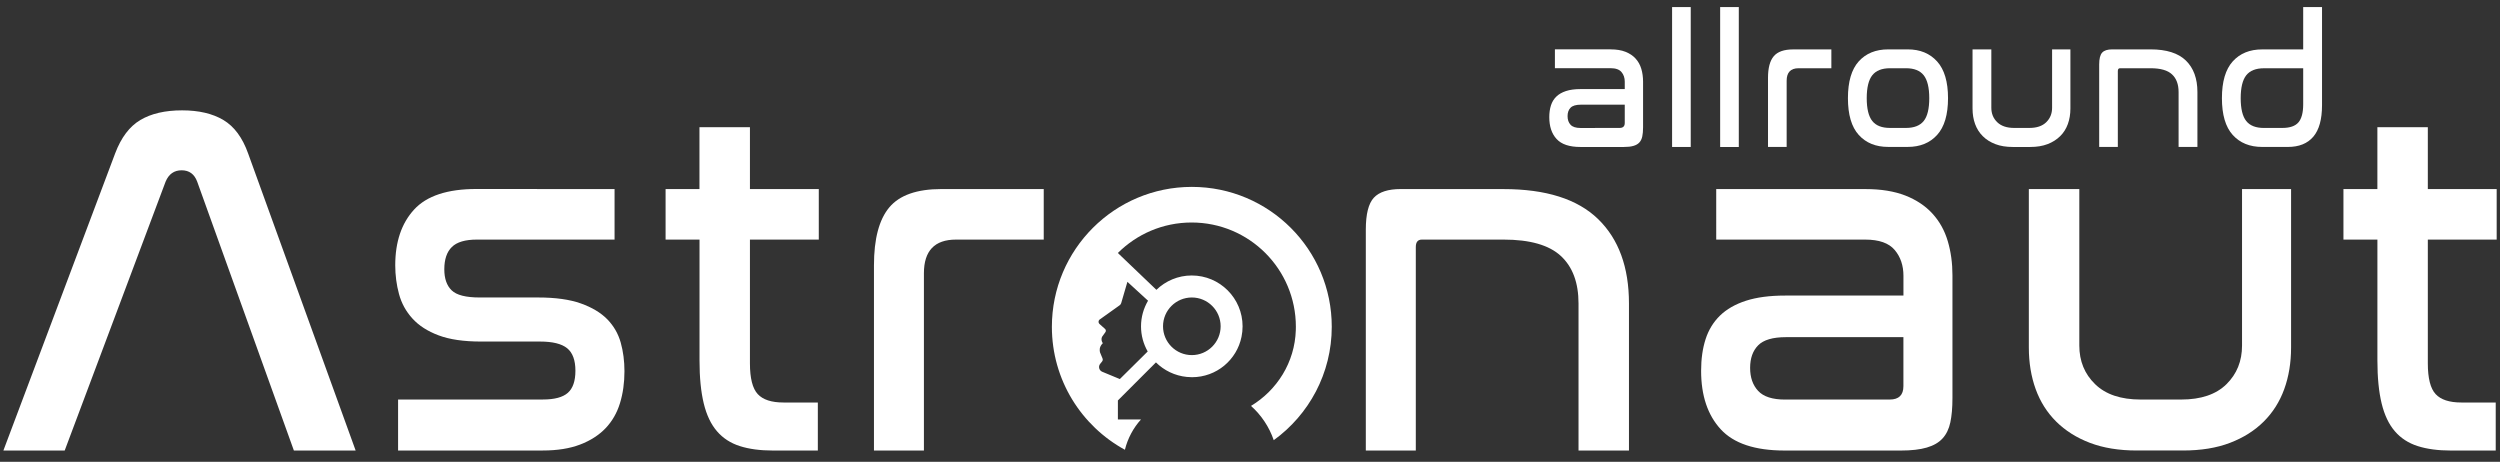 <?xml version="1.0" encoding="utf-8"?>
<!-- Generator: Adobe Illustrator 22.0.1, SVG Export Plug-In . SVG Version: 6.00 Build 0)  -->
<svg version="1.1" id="Laag_1" xmlns="http://www.w3.org/2000/svg" xmlns:xlink="http://www.w3.org/1999/xlink" x="0px" y="0px"
	 viewBox="0 0 8192 1513.2" style="enable-background:new 0 0 8192 1513.2;" xml:space="preserve">
<rect x="0" y="0" width="8192" height="1513.2" fill="#333333" stroke="none"/>
<style type="text/css">
	.st0{fill:#FFFFFF;}
</style>
<g>
	<path class="st0" d="M212,1476.3H11.1l366.2-973.6c19.6-51.9,47.1-88.4,82.7-109.5s81.1-31.6,136.7-31.6
		c54.6,0,99.7,10.5,135.2,31.6c35.5,21.1,62.6,57.6,81.1,109.5l352.4,973.6H963L646.2,595.3c-9.2-24.9-26.3-37.3-51-37.3
		s-42.2,12.4-52.6,37.3L212,1476.3z"/>
	<path class="st0" d="M2013.8,619.6v165.5h-451.3c-38.1,0-65.4,8.1-81.9,24.3c-16.5,16.2-24.7,40.6-24.7,73c0,30.3,7.9,53.3,24,68.9
		c16,15.7,46.6,23.5,92,23.5h191.6c56.7,0,103.3,6.5,139.8,19.5c36.5,13,65.4,30.3,86.6,51.9c21.1,21.7,35.8,47.1,44,76.2
		c8.2,29.2,12.3,60.6,12.3,94.1c0,37.9-4.9,72.8-14.7,104.7c-9.8,31.9-25.5,59.2-47.1,81.9c-21.7,22.7-49.5,40.6-83.5,53.6
		c-34,13-74.7,19.5-122.1,19.5h-474.4v-167.1h474.4c38.1,0,65.4-7.3,81.9-21.9c16.5-14.6,24.8-38.6,24.8-72.2
		c0-34.6-9-59.2-27.1-73.9c-18-14.6-47.6-21.9-88.9-21.9h-193.2c-56.7,0-103-6.7-139.1-20.3c-36.1-13.5-64.7-31.9-85.8-55.2
		c-21.2-23.2-35.8-50-44-80.3c-8.2-30.2-12.3-61.7-12.3-94.1c0-76.8,20.6-137.7,61.8-182.6c41.2-44.9,109.2-67.4,204-67.4
		L2013.8,619.6L2013.8,619.6z"/>
	<path class="st0" d="M2292,619.6V416.7h165.4v202.9h225.6v165.5h-225.6v405.6c0,48.7,8.5,82.2,25.5,100.6
		c17,18.4,45,27.6,84.2,27.6h112.8v157.4h-146.8c-42.2,0-78.5-4.8-108.9-14.6c-30.4-9.7-55.4-26-74.9-48.7
		c-19.6-22.7-34-53-43.2-90.9c-9.2-37.8-13.9-84.9-13.9-141.2V785.1h-111.2V619.6H2292z"/>
	<path class="st0" d="M3420.1,619.6v165.5h-287.5c-70.1,0-105.1,36.8-105.1,110.3v580.9h-163.7V869.5c0-86.6,16.7-149.8,50.2-189.9
		c33.5-40,90.4-60.1,170.7-60.1H3420.1z"/>
	<path class="st0" d="M4926.8,619.6c139,0,242.3,32.7,309.8,98.2c67.5,65.5,101.2,157.7,101.2,276.6v481.9h-165.3V994.5
		c0-68.1-19.3-120.1-58-155.8c-38.6-35.7-101.2-53.6-187.8-53.6h-267.3c-13.4,0-20.1,8.1-20.1,24.3v666.9h-163.8V752.6
		c0-50.8,8.7-85.7,26.3-104.7c17.5-18.9,46.9-28.4,88.1-28.4H4926.8z"/>
	<path class="st0" d="M6113.5,619.6c50.5,0,93.7,7.1,129.8,21.1c36,14.1,65.7,33.9,88.9,59.2c23.2,25.4,39.9,55.4,50.2,90.1
		c10.3,34.7,15.4,72,15.4,112v402.4c0,31.4-2.3,57.9-6.9,79.5c-4.6,21.7-13.1,39.2-25.5,52.7c-12.3,13.6-29.6,23.5-51.8,30
		c-22.2,6.5-50.2,9.7-84.2,9.7h-381.7c-96.9,0-166.6-23.2-209.4-69.8c-42.7-46.5-64.1-110.3-64.1-191.4c0-38.9,4.9-73.6,14.7-103.8
		c9.7-30.2,25.5-56,47.1-77.1c21.7-21.1,50-37.3,85-48.7c35-11.3,77.7-17,128.3-17h387.9v-64.9c0-33.5-9.5-61.7-28.6-84.4
		c-19.1-22.7-51.3-34.1-96.6-34.1h-488.3V619.6H6113.5z M6192.3,1309.2c29.9,0,44.8-14.6,44.8-43.8v-160.6h-384.8
		c-43.2,0-73.7,9-91.2,26.8c-17.5,17.8-26.3,42.4-26.3,73.9c0,31.4,8.7,56.5,26.3,75.4c17.5,18.9,46.9,28.4,88.1,28.4H6192.3
		L6192.3,1309.2z"/>
	<path class="st0" d="M6813.5,619.6v512.8c0,50.8,17.3,93.1,51.8,126.5c34.5,33.6,84.2,50.3,149.1,50.3h132.9
		c64.9,0,114.3-16.7,148.4-50.3c34-33.5,51-75.7,51-126.5V619.6h160.7v519.2c0,49.7-7.5,95.2-22.4,136.3
		c-14.9,41.1-37.3,76.5-67.2,106.3c-29.9,29.7-66.7,53-110.5,69.7c-43.8,16.8-95.1,25.1-153.8,25.1H7002c-58.7,0-110-8.4-153.8-25.1
		c-43.8-16.7-80.6-40-110.5-69.7c-29.9-29.7-52.3-65.2-67.2-106.3c-14.9-41.1-22.4-86.6-22.4-136.3V619.6H6813.5z"/>
	<path class="st0" d="M7790.2,619.6V416.7h165.3v202.9h225.6v165.5h-225.6v405.6c0,48.7,8.5,82.2,25.5,100.6
		c17,18.4,45,27.6,84.2,27.6h112.8v157.4h-146.8c-42.2,0-78.5-4.8-108.9-14.6c-30.4-9.7-55.4-26-74.9-48.7
		c-19.6-22.7-34-53-43.2-90.9c-9.2-37.8-13.9-84.9-13.9-141.2V785.1h-111.3V619.6H7790.2z"/>
</g>
<g>
	<path class="st0" d="M5277.9,161.8c18.8,0,34.9,2.6,48.4,7.9c13.4,5.3,24.5,12.6,33.1,22.1c8.7,9.5,14.9,20.7,18.8,33.6
		c3.8,12.9,5.8,26.9,5.8,41.8v150.2c0,11.7-0.9,21.6-2.6,29.7c-1.7,8.1-4.9,14.7-9.5,19.7c-4.6,5.1-11,8.8-19.3,11.2
		c-8.3,2.5-18.8,3.6-31.4,3.6h-142.4c-36.2,0-62.2-8.7-78.1-26.1c-16-17.3-24-41.1-24-71.5c0-14.5,1.8-27.4,5.5-38.8
		c3.7-11.3,9.5-20.9,17.6-28.7c8.1-7.9,18.6-13.9,31.7-18.2c13.1-4.3,29-6.4,47.9-6.4H5324v-24.3c0-12.5-3.5-23-10.7-31.5
		s-19.1-12.7-36-12.7h-182.2v-61.8h182.8V161.8z M5307.3,419.2c11.1,0,16.7-5.4,16.7-16.3V343h-143.6c-16.2,0-27.5,3.3-34,10
		c-6.6,6.6-9.8,15.9-9.8,27.6s3.2,21.1,9.8,28.2c6.5,7.1,17.5,10.6,32.8,10.6L5307.3,419.2L5307.3,419.2z"/>
	<path class="st0" d="M5540.2,23.2v458.4h-61.1V23.2H5540.2z"/>
	<path class="st0" d="M5697.7,23.2v458.4h-61.1V23.2H5697.7z"/>
	<path class="st0" d="M6001,161.8v61.8h-107.3c-26.1,0-39.2,13.7-39.2,41.1v216.8h-61.1V255.1c0-32.3,6.2-55.9,18.8-70.8
		c12.5-14.9,33.7-22.4,63.7-22.4L6001,161.8L6001,161.8z"/>
	<path class="st0" d="M6251.3,161.8c40.4,0,72.5,13.2,96.3,39.6s35.7,66.5,35.7,120.2c0,54.1-11.9,94.3-35.7,120.5
		c-23.8,26.3-55.9,39.3-96.3,39.3h-64c-40.8,0-72.9-13.1-96.6-39.3s-35.4-66.4-35.4-120.5s11.8-94.3,35.4-120.5
		c23.7-26.2,55.8-39.3,96.6-39.3L6251.3,161.8L6251.3,161.8z M6193.1,223.6c-26.5,0-45.8,7.7-58,23c-12.1,15.4-18.2,40.4-18.2,75.1
		s6.1,59.6,18.2,74.8c12.1,15.2,31.4,22.7,58,22.7h52.5c26.5,0,45.8-7.6,58-22.7s18.2-40.1,18.2-74.8s-6.1-59.7-18.2-75.1
		c-12.1-15.3-31.4-23-58-23H6193.1z"/>
	<path class="st0" d="M6525.2,161.8v191.4c0,19,6.4,34.7,19.3,47.2c12.8,12.5,31.4,18.8,55.7,18.8h49.6c24.3,0,42.7-6.3,55.4-18.8
		c12.7-12.5,19.1-28.2,19.1-47.2V161.8h60v193.8c0,18.6-2.8,35.5-8.4,50.9c-5.6,15.4-13.9,28.6-25.1,39.6
		c-11.2,11.1-24.9,19.8-41.2,26.1c-16.3,6.3-35.4,9.4-57.4,9.4h-56.5c-21.9,0-41.1-3.1-57.4-9.4c-16.3-6.3-30.1-14.9-41.2-26.1
		c-11.2-11.1-19.5-24.3-25.1-39.6c-5.6-15.3-8.4-32.3-8.4-50.9V161.8H6525.2z"/>
	<path class="st0" d="M7047.1,161.8c51.9,0,90.5,12.2,115.6,36.6s37.8,58.8,37.8,103.2v179.9h-61.7V301.7c0-25.4-7.2-44.8-21.7-58.1
		c-14.4-13.4-37.8-20-70.1-20h-99.8c-5,0-7.5,3-7.5,9.1v248.8h-61.1V211.5c0-19,3.2-32,9.8-39.1c6.5-7.1,17.5-10.6,32.8-10.6H7047.1
		L7047.1,161.8z"/>
	<path class="st0" d="M7608.8,23.2v321.5c0,46.4-9.5,80.9-28.5,103.2c-19.1,22.4-46.8,33.6-83.3,33.6h-84.2
		c-40.8,0-72.9-13.1-96.6-39.3s-35.4-66.4-35.4-120.5s11.8-94.3,35.4-120.5c23.7-26.2,55.8-39.3,96.6-39.3h134.3V23.2H7608.8z
		 M7479,419.2c24.6,0,42.1-6.1,52.5-18.2c10.4-12.1,15.6-31.9,15.6-59.3v-118h-128.6c-26.5,0-45.8,7.7-58,23
		c-12.1,15.4-18.2,40.4-18.2,75.1s6.1,59.6,18.2,74.8c12.1,15.2,31.4,22.7,58,22.7L7479,419.2L7479,419.2z"/>
</g>
<path class="st0" d="M3905.4,612.4c-253.2,0-458.6,205.3-458.6,458.6c0,173.8,96.7,325.1,239.3,402.8c9-37,27.8-72,52.7-99.3h-75.7
	v-62.3l124.7-124.7c26.5,26.3,61.7,43.7,101,47.6c5.7,0.6,11.5,0.9,17.3,0.9c80.1,0,146.9-56.8,162.1-132.4
	c2.3-11,3.5-22.5,3.5-34.3c0-92-74.6-166.6-166.6-166.6c-45,0-85.8,18-115.8,47L3663,829c61.9-61.7,147.3-99.9,241.7-99.9
	c188.8,0,341.6,152.8,341.6,341.6c0,3.6,0,7.4-0.2,11c-3.2,105.8-61.7,197-146.8,248.4c33.6,30,59.6,68.7,74.5,112.3
	c115.1-83.3,190.1-218.7,190.1-371.6C4364,817.6,4158.7,612.4,3905.4,612.4z M3905.4,974.8c52.1,0,94.4,42.3,94.4,94.4
	c0,52.1-42.3,94.4-94.4,94.4s-94.4-42.3-94.4-94.4C3811,1017.1,3853.3,974.8,3905.4,974.8z M3668.9,1000.3c2.5-1.7,4.2-4.2,5.1-7.3
	l20.3-69.5l67.6,61.9c-14.5,24.7-23,53.3-23,84c0,30,8,58,21.9,82.3l-91.3,90.4l-57.7-23.9c-10.5-4.4-13.8-17.5-6.5-26.2l5.9-7.3
	c2.5-2.9,3-6.9,1.5-10.3l-8.2-19.9c-0.6-2.7-1.4-6.7-0.8-11.3c1.4-10.3,8-16.6,10.1-18.6c-1.2-1.7-5.3-7.9-4.2-15.4
	c0.4-2.5,1.2-4.4,1.9-5.9l10.7-14.9c2.3-3.2,1.9-7.7-0.9-10.3l-18.6-16.6c-4-3.6-4-10-0.2-13.8L3668.9,1000.3z"/>
</svg>
